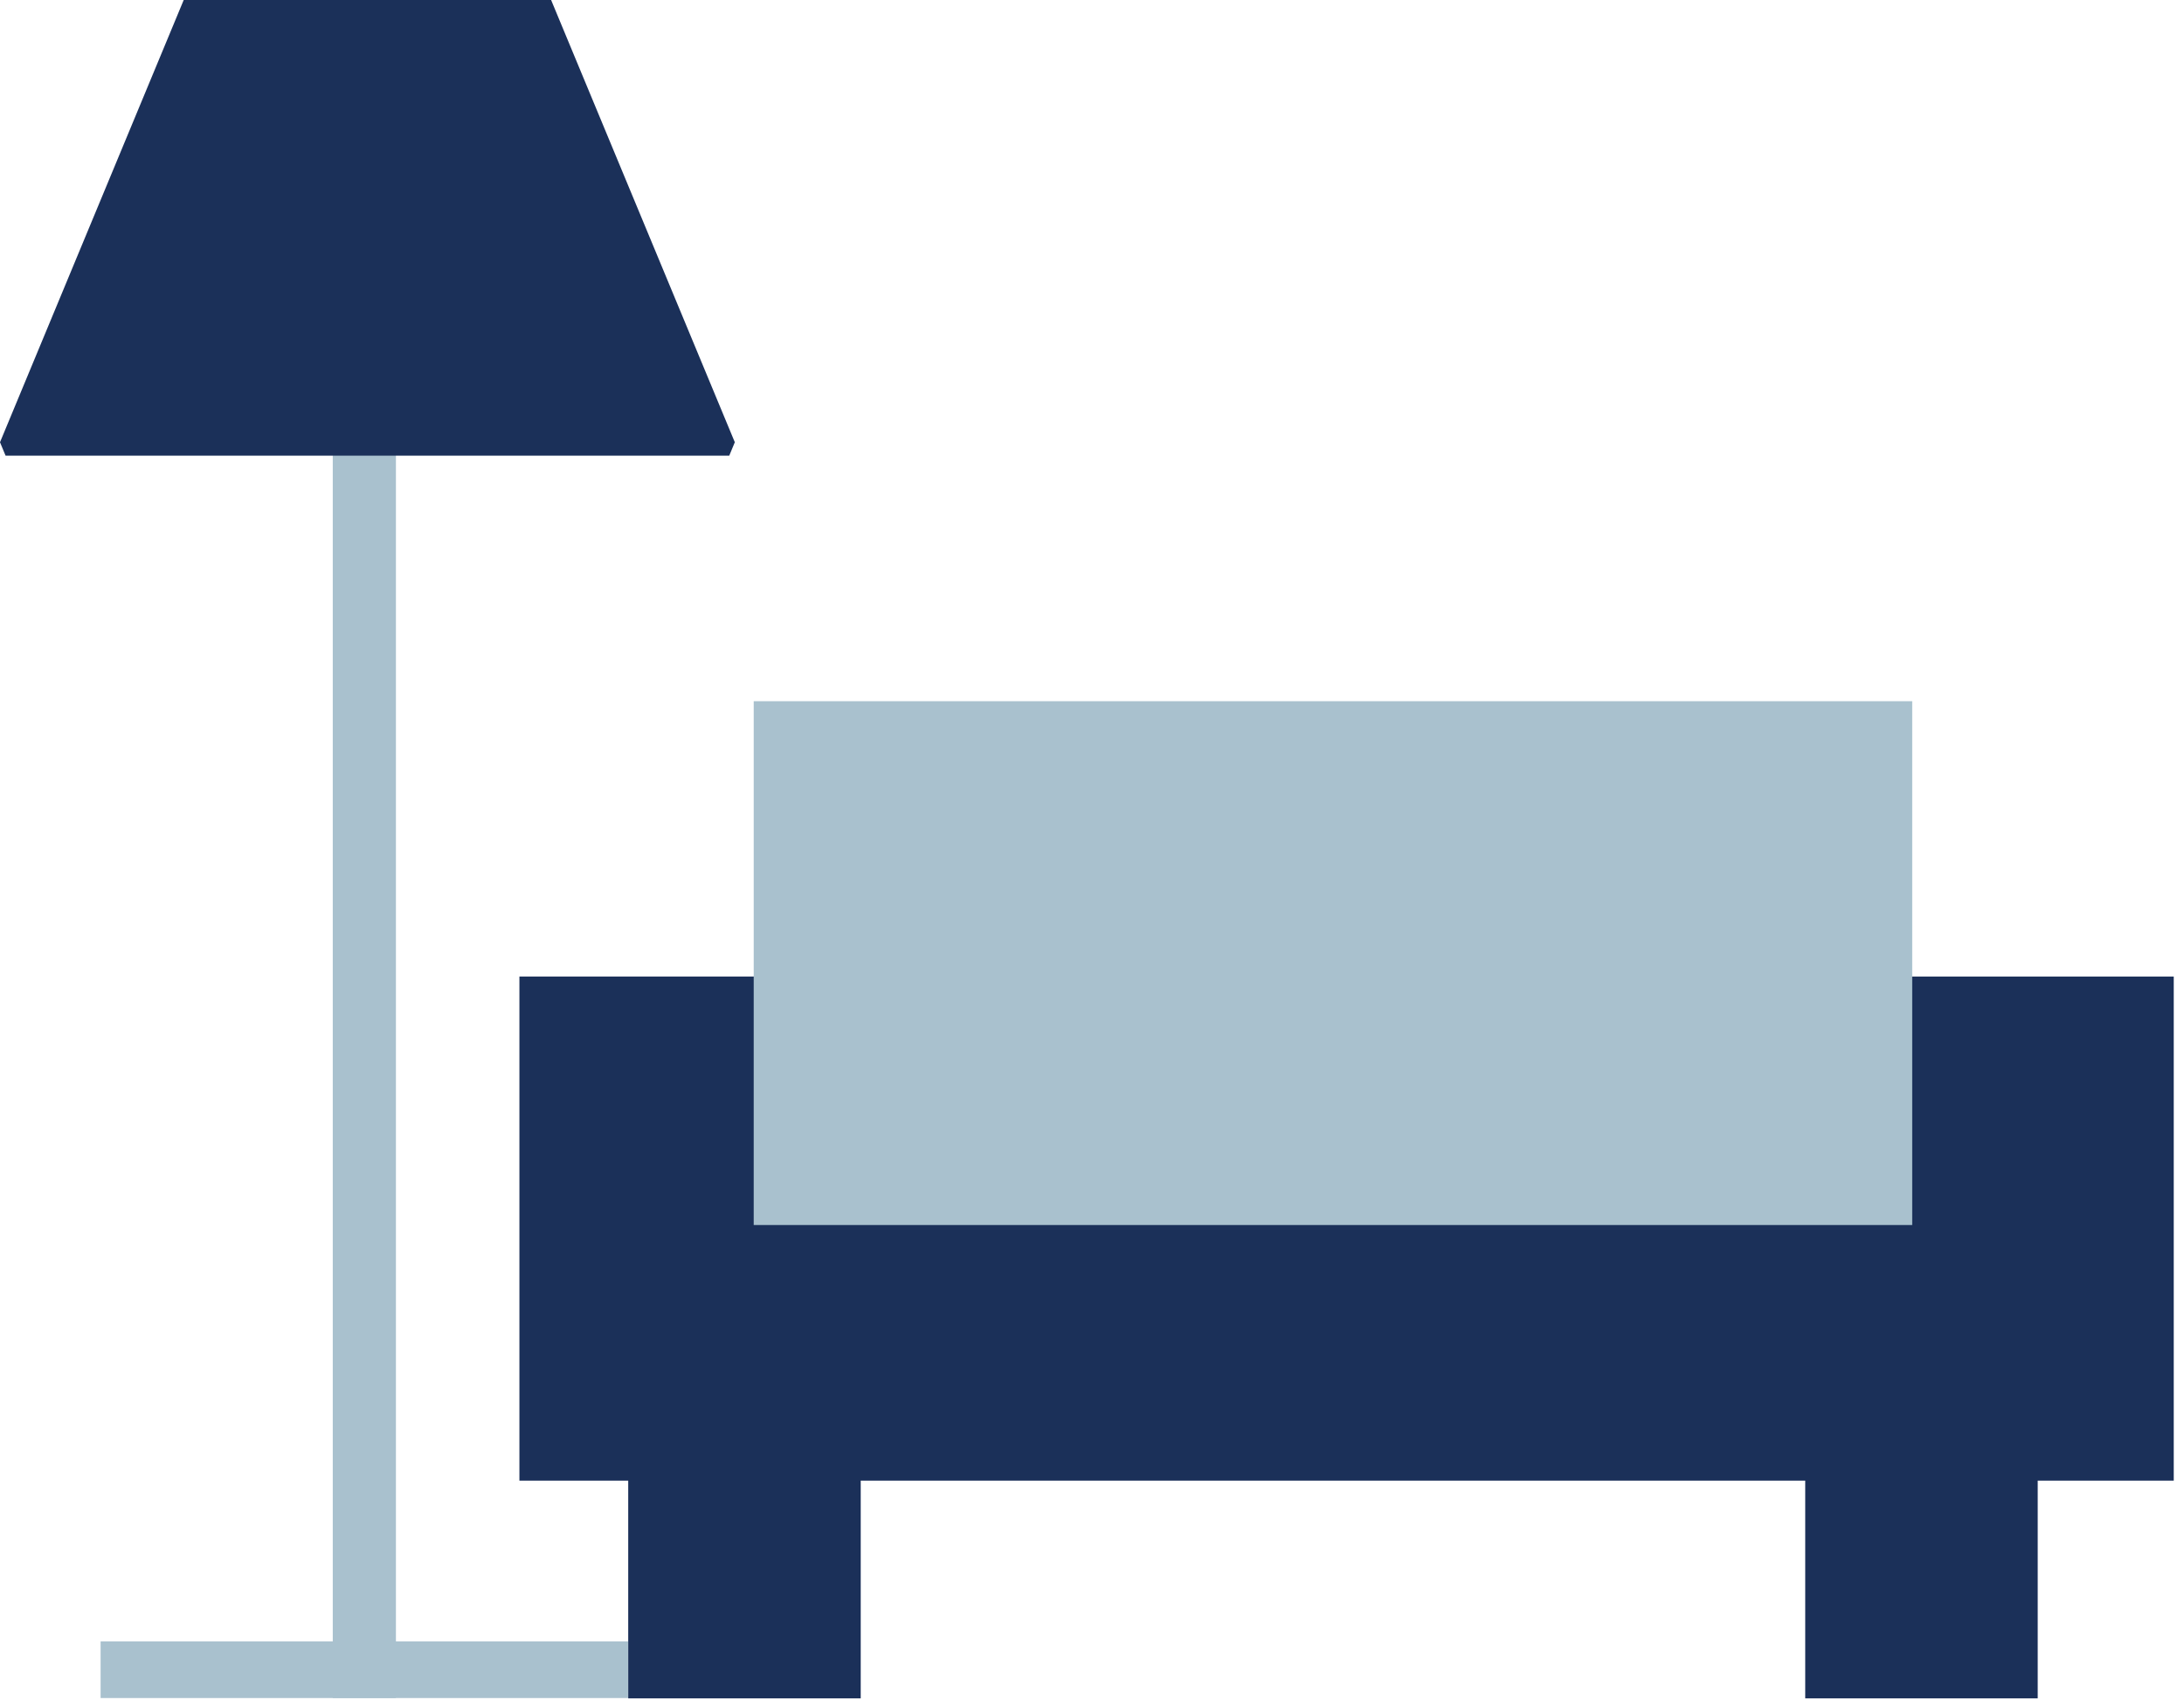 <svg viewBox="0 0 167 130" fill="none" xmlns="http://www.w3.org/2000/svg">
<path fill-rule="evenodd" clip-rule="evenodd" d="M25.445 129.843H30.274V18.922H25.445V129.843Z" fill="#A9C1CE"/>
<path fill-rule="evenodd" clip-rule="evenodd" d="M39.717 113.218H59.805V74.671H39.717V113.218Z" fill="#1B3059"/>
<path fill-rule="evenodd" clip-rule="evenodd" d="M146.128 113.218H166.216V74.672H146.128V113.218Z" fill="#1B3059"/>
<path fill-rule="evenodd" clip-rule="evenodd" d="M57.633 113.218H146.218V93.531H57.633V113.218Z" fill="#1B3059"/>
<path fill-rule="evenodd" clip-rule="evenodd" d="M48.037 129.868H65.815V110.181H48.037V129.868Z" fill="#1B3059"/>
<path fill-rule="evenodd" clip-rule="evenodd" d="M138.037 129.868H155.814V110.181H138.037V129.868Z" fill="#1B3059"/>
<path fill-rule="evenodd" clip-rule="evenodd" d="M57.633 93.673H146.218V53.618H57.633V93.673Z" fill="#A9C1CE"/>
<path fill-rule="evenodd" clip-rule="evenodd" d="M14.047 -0L0 33.817L0.426 34.843H55.762L56.188 33.817L42.141 -0H14.047Z" fill="#1B3059"/>
<path fill-rule="evenodd" clip-rule="evenodd" d="M7.693 129.843H48.026V125.509H7.693V129.843Z" fill="#A9C1CE"/>
</svg>
